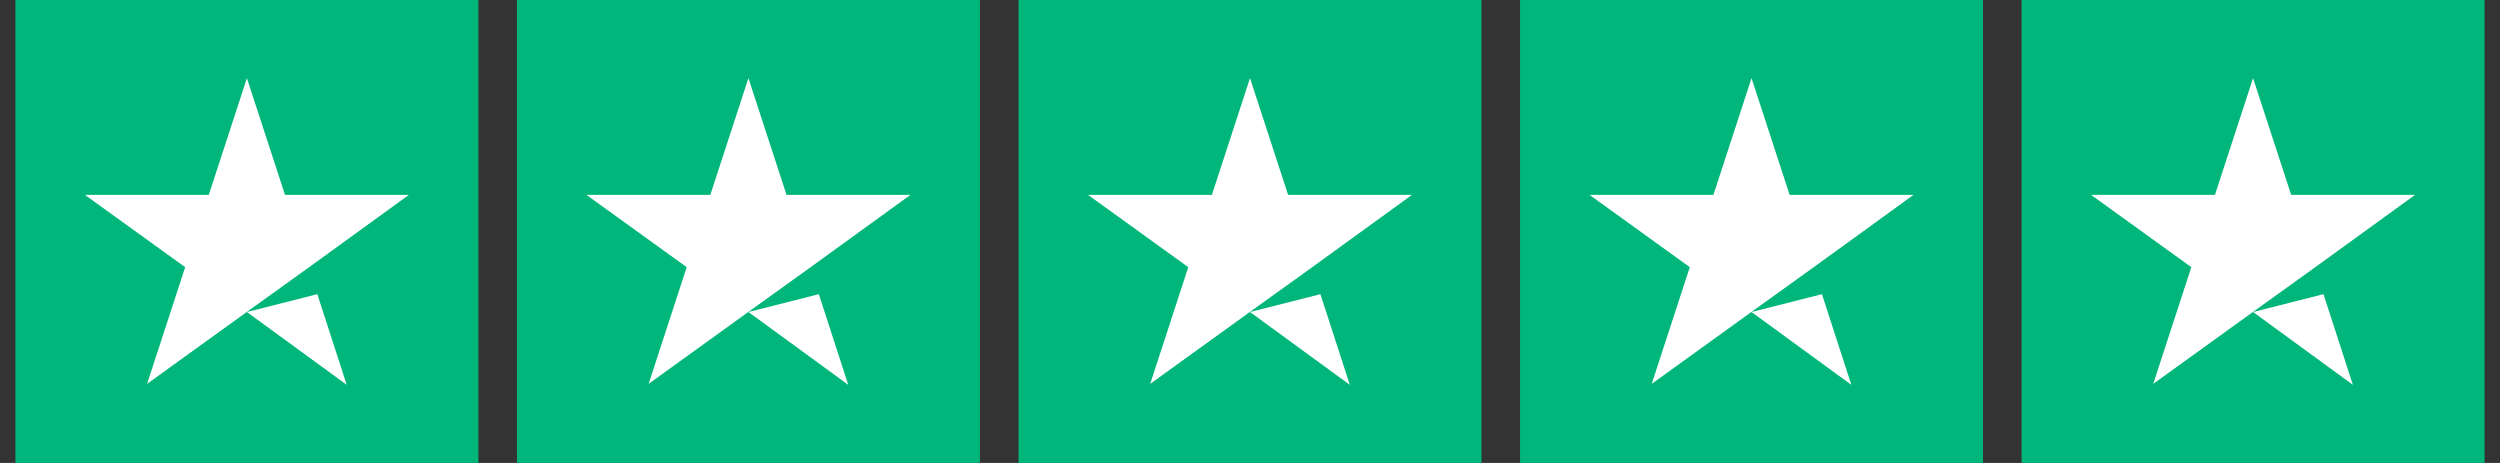 <svg xmlns="http://www.w3.org/2000/svg" width="108" height="20" fill="none"><rect width="100%" height="100%" fill="#333333" stroke="none"/><g clip-path="url(#a)"><g clip-path="url(#b)"><g clip-path="url(#c)"><path fill="#00B67A" d="M20.666 0h-20v20h20V0zm21.666 0h-20v20h20V0zM64 0H44v20h20V0zm21.666 0h-20v20h20V0zm21.666 0h-20v20h20V0z"/><path fill="#fff" d="m10.666 13.48 3.042-.772 1.27 3.917-4.312-3.146zm7-5.063h-5.354l-1.646-5.042L9.02 8.417H3.666l4.333 3.125-1.645 5.041 4.333-3.125 2.667-1.916 4.312-3.125zm14.666 5.063 3.042-.772 1.27 3.917-4.312-3.146zm7-5.063h-5.354l-1.646-5.042-1.646 5.042h-5.354l4.333 3.125-1.645 5.041 4.333-3.125 2.666-1.916 4.313-3.125zM54 13.48l3.042-.772 1.27 3.917L54 13.479zm7-5.063h-5.354L54 3.375l-1.646 5.042H47l4.333 3.125-1.645 5.041 4.333-3.125 2.666-1.916L61 8.417zm14.666 5.063 3.042-.772 1.27 3.917-4.312-3.146zm7-5.063h-5.354l-1.646-5.042-1.646 5.042h-5.354l4.333 3.125-1.645 5.041 4.333-3.125 2.666-1.916 4.313-3.125zm14.666 5.063 3.042-.772 1.271 3.917-4.313-3.146zm7-5.063h-5.354l-1.646-5.042-1.646 5.042h-5.354l4.333 3.125-1.646 5.041 4.334-3.125 2.667-1.916 4.312-3.125z"/></g></g></g><defs><clipPath id="a"><path fill="#fff" d="M0 0h108v20H0z"/></clipPath><clipPath id="b"><path fill="#fff" d="M0 0h108v20H0z"/></clipPath><clipPath id="c"><path fill="#fff" d="M.666 0h106.667v20H.666z"/></clipPath></defs></svg>